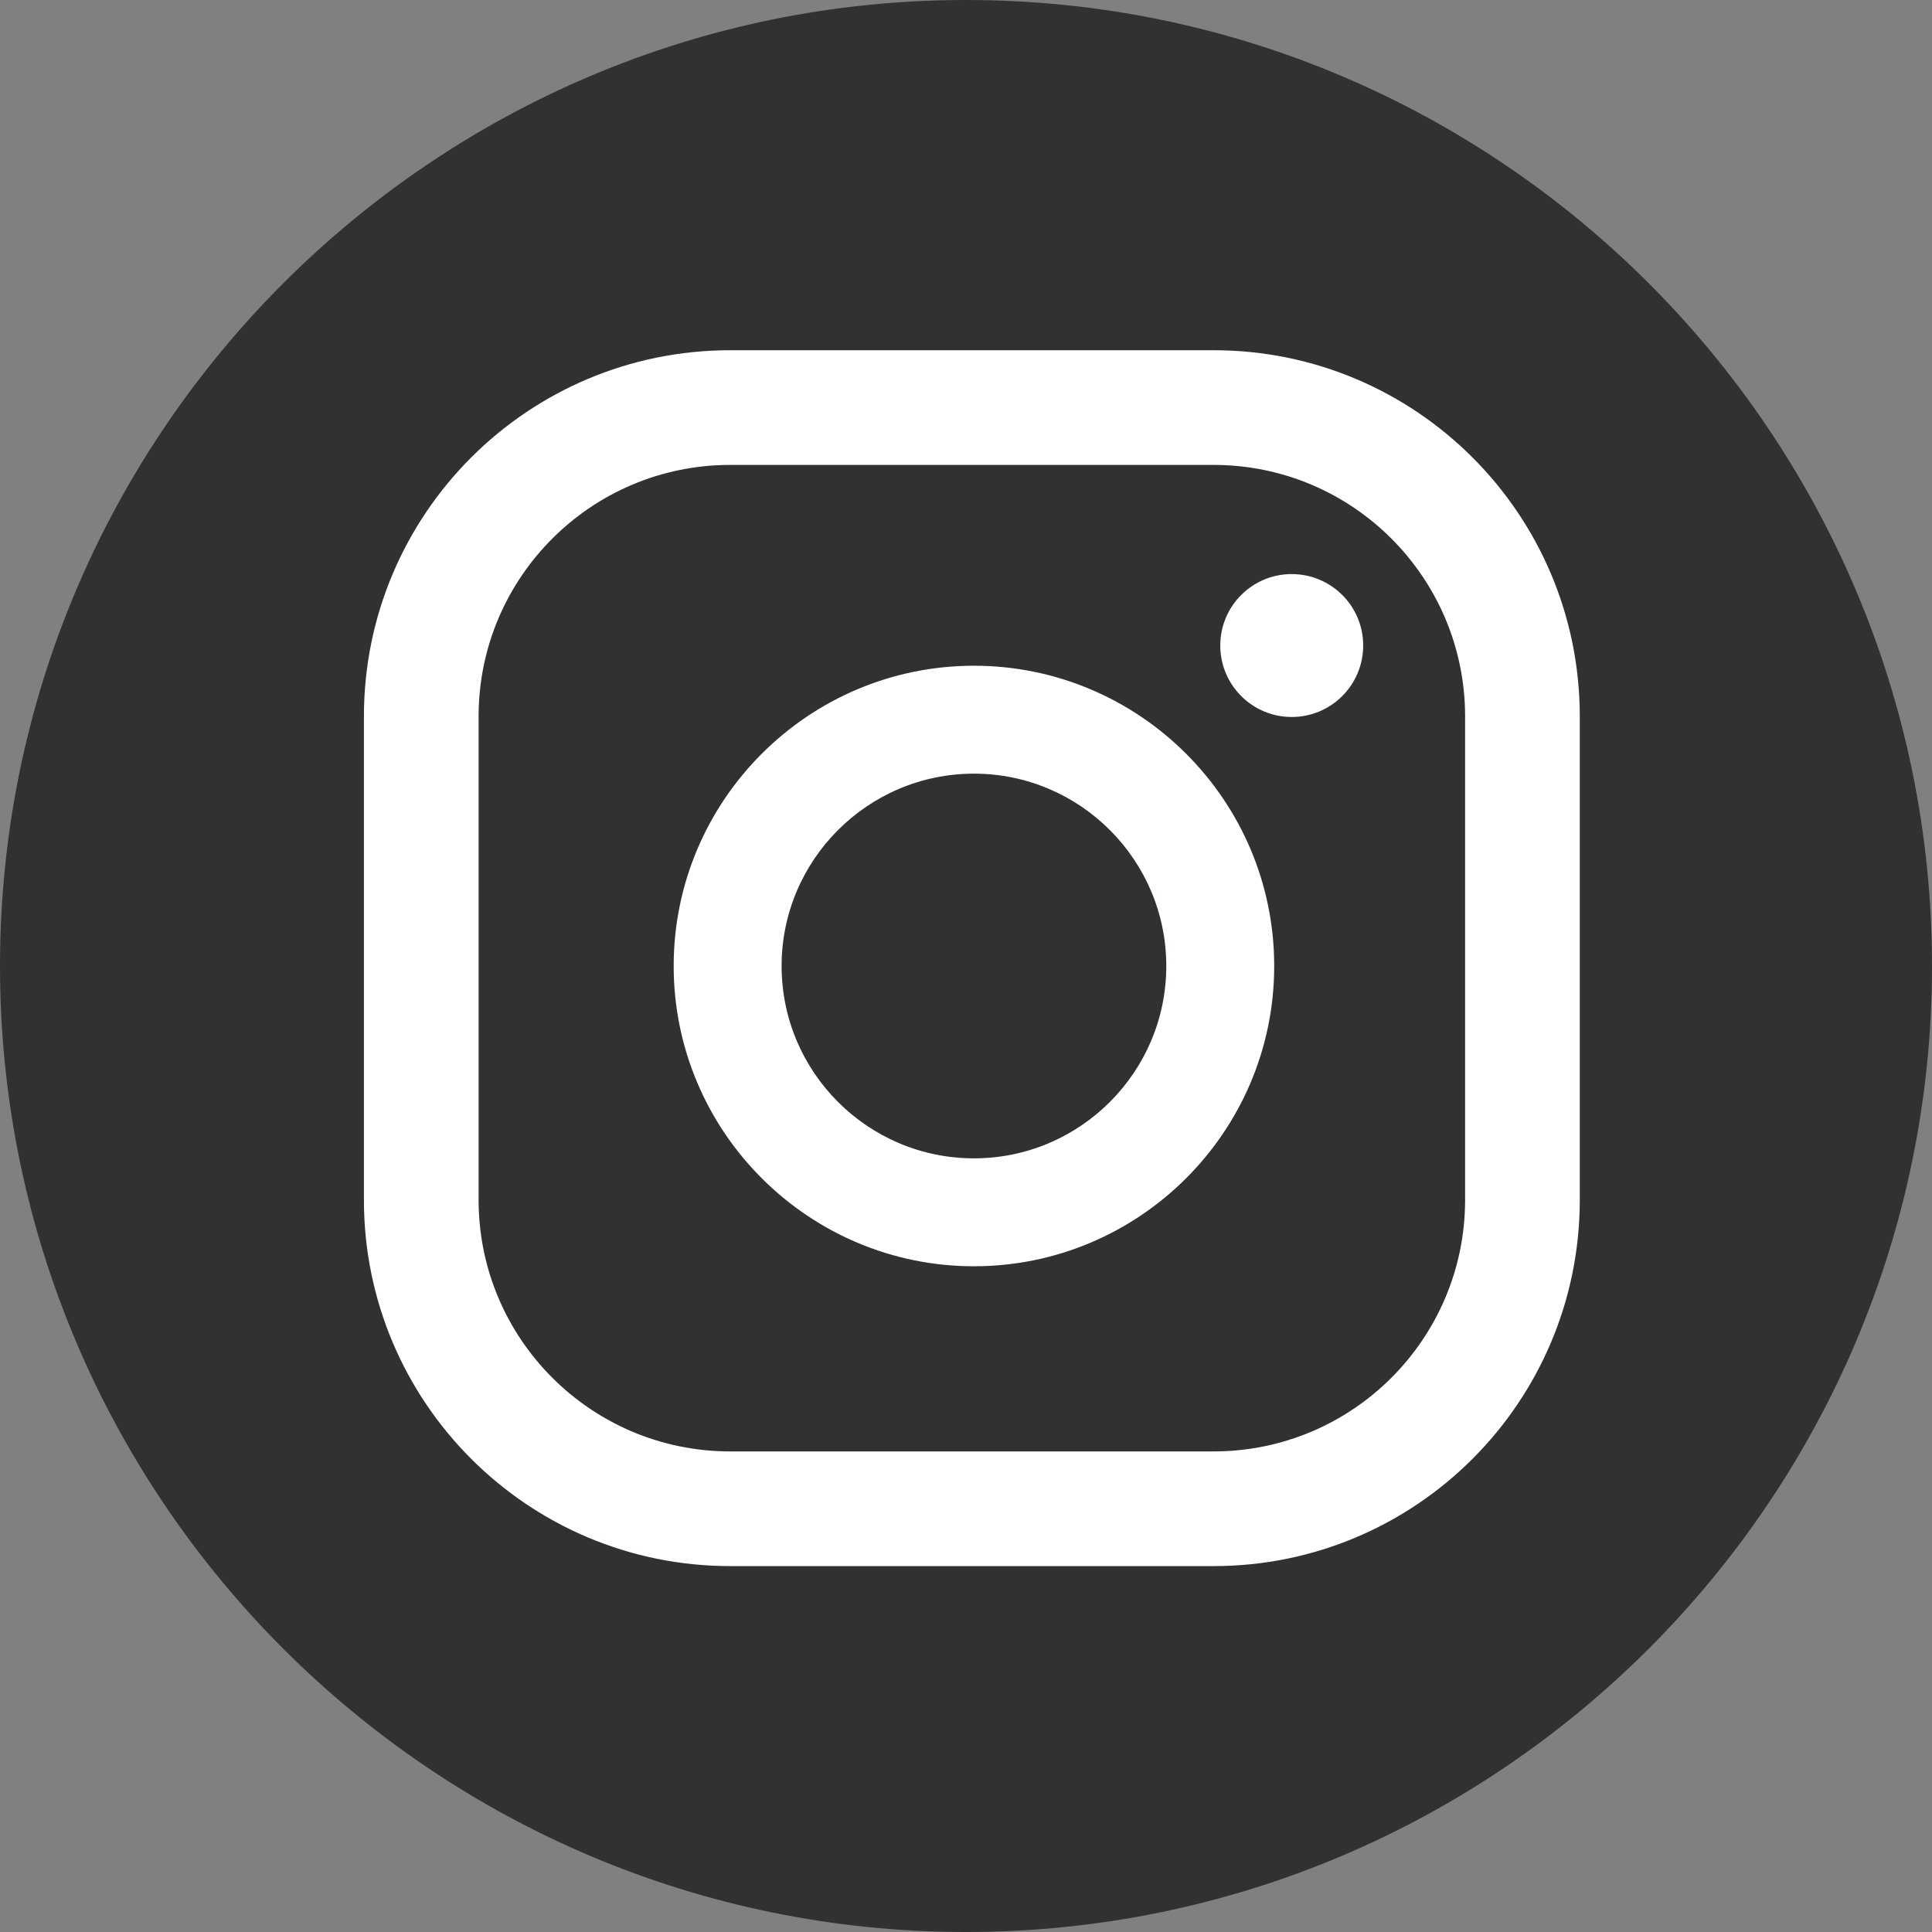 <svg width="36" height="36" viewBox="0 0 36 36" fill="none" xmlns="http://www.w3.org/2000/svg">
<rect x="0" y="0" width="36" height="36" fill="#808080" stroke="none"/>
<path d="M17.987 33.615C26.694 33.615 33.753 26.556 33.753 17.849C33.753 9.141 26.694 2.082 17.987 2.082C9.279 2.082 2.22 9.141 2.22 17.849C2.22 26.556 9.279 33.615 17.987 33.615Z" fill="white"/>
<path d="M18 36C8.075 36 -0 27.925 -0 18C-0 8.075 8.075 0 18 0C27.925 0 36 8.075 36 18C36 27.925 27.925 36 18 36ZM24.069 10.697C23.334 10.697 22.738 11.293 22.738 12.028C22.738 12.764 23.334 13.36 24.069 13.36C24.805 13.36 25.401 12.764 25.401 12.028C25.402 11.293 24.805 10.697 24.069 10.697ZM18.148 12.405C15.063 12.405 12.553 14.915 12.553 18C12.553 21.085 15.063 23.595 18.148 23.595C21.233 23.595 23.743 21.085 23.743 18C23.743 14.915 21.233 12.405 18.148 12.405ZM18.148 21.584C16.172 21.584 14.564 19.977 14.564 18C14.564 16.024 16.172 14.416 18.148 14.416C20.124 14.416 21.732 16.024 21.732 18C21.732 19.977 20.124 21.584 18.148 21.584ZM29.437 13.35C29.437 9.581 26.382 6.526 22.613 6.526H13.606C9.836 6.526 6.781 9.581 6.781 13.35V22.358C6.781 26.127 9.837 29.182 13.606 29.182H22.613C26.382 29.182 29.437 26.127 29.437 22.358V13.35ZM27.3 22.358C27.3 24.946 25.202 27.045 22.613 27.045H13.606C11.017 27.045 8.918 24.946 8.918 22.358V13.35C8.918 10.762 11.017 8.663 13.606 8.663H22.613C25.201 8.663 27.3 10.762 27.3 13.35V22.358Z" fill="#333033"/>
</svg>
